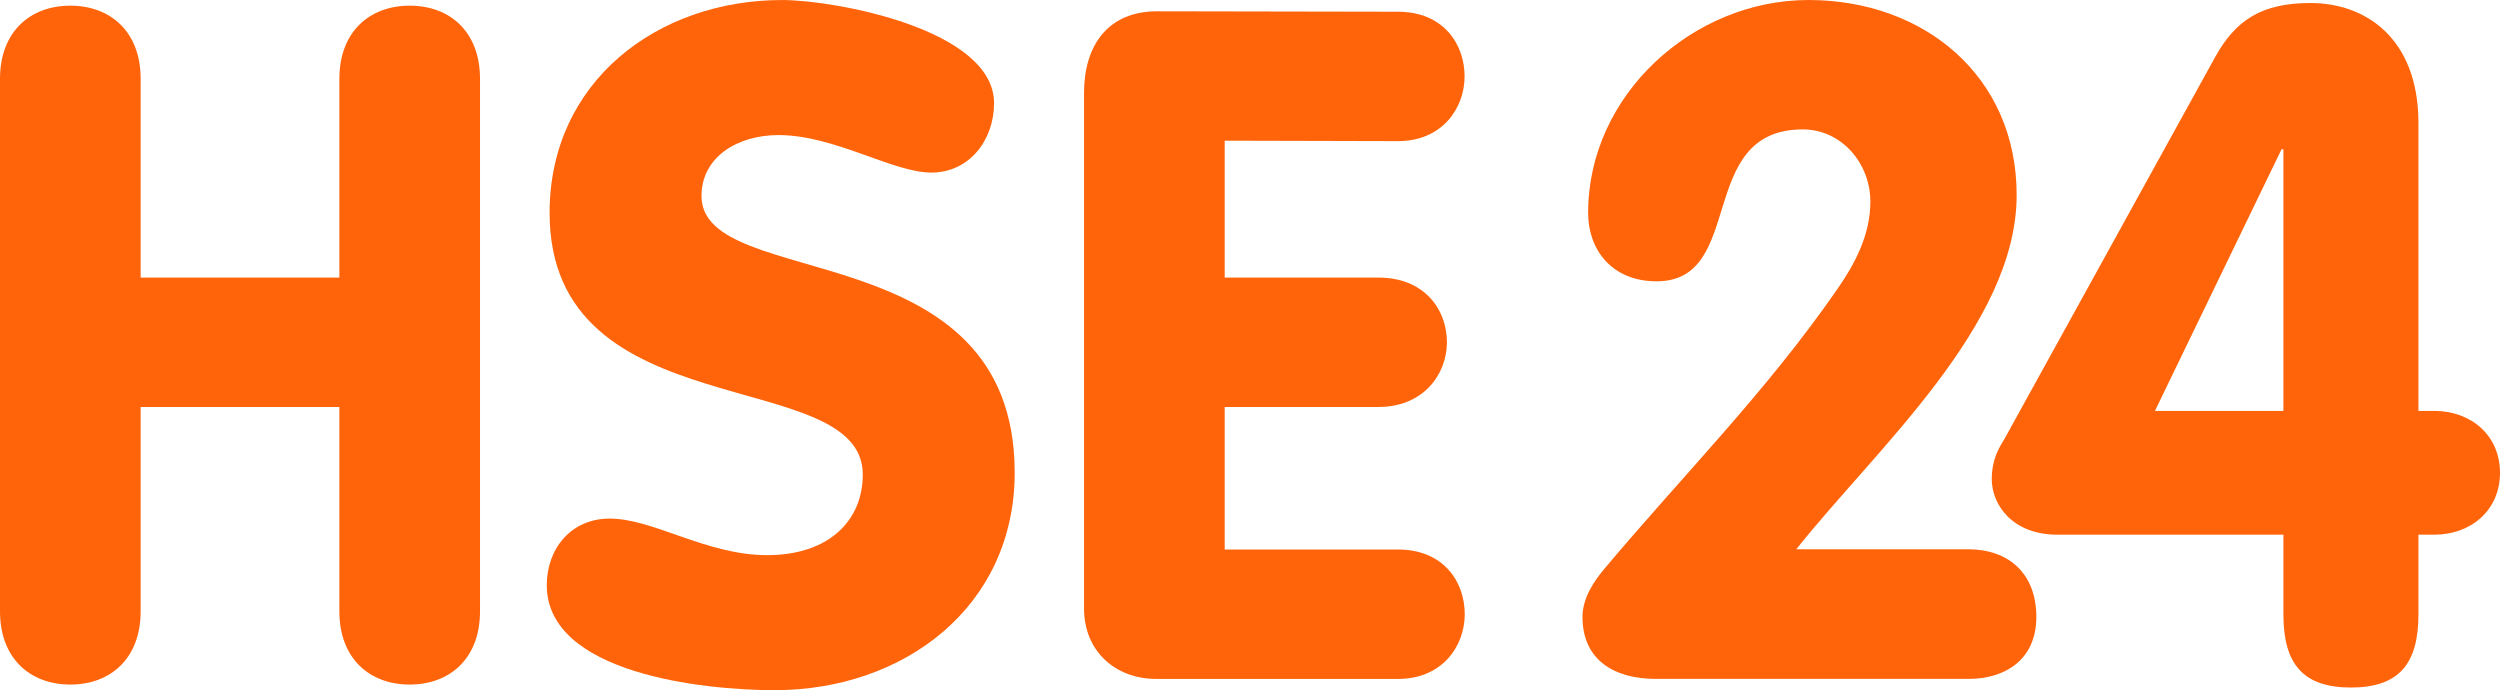 <?xml version="1.0" encoding="UTF-8" standalone="no"?>
<!-- Created with Inkscape (http://www.inkscape.org/) -->
<svg
   xmlns:svg="http://www.w3.org/2000/svg"
   xmlns="http://www.w3.org/2000/svg"
   version="1.0"
   width="555.441"
   height="153.34"
   id="svg2">
  <defs
     id="defs4" />
  <g
     transform="translate(-53.708,-329.681)"
     id="layer1">
    <g
       id="g3191">
      <path
         d="M 53.708,347.186 C 53.708,336.771 60.375,330.941 69.333,330.941 C 78.292,330.94 84.957,336.771 84.957,347.186 L 84.957,391.353 L 129.107,391.353 L 129.107,347.186 C 129.107,336.771 135.775,330.941 144.731,330.941 C 153.69,330.94 160.357,336.771 160.357,347.186 L 160.358,465.523 C 160.358,475.939 153.69,481.773 144.731,481.773 C 135.775,481.773 129.107,475.939 129.107,465.523 L 129.107,420.102 L 84.957,420.102 L 84.957,465.523 C 84.957,475.939 78.292,481.773 69.333,481.773 C 60.375,481.773 53.708,475.939 53.708,465.523 L 53.708,347.186 L 53.708,347.186 z"
         id="path2391"
         style="fill:#ff640a;fill-opacity:1" />
      <path
         d="M 274.564,352.606 C 274.564,360.732 269.149,368.023 260.605,368.023 C 252.064,368.023 239.148,359.69 226.647,359.69 C 217.69,359.69 209.567,364.479 209.567,373.231 C 209.567,394.689 279.148,380.937 279.148,434.689 C 279.148,464.48 254.565,483.022 225.816,483.022 C 209.773,483.022 175.19,479.271 175.19,459.689 C 175.19,451.563 180.607,444.898 189.149,444.898 C 198.939,444.898 210.607,453.022 224.148,453.022 C 237.897,453.022 245.398,445.313 245.398,435.104 C 245.398,410.52 175.816,425.315 175.816,376.978 C 175.816,347.814 199.773,329.687 227.481,329.687 C 239.148,329.687 274.564,336.149 274.564,352.606 L 274.564,352.606 z"
         id="path2393"
         style="fill:#ff640a;fill-opacity:1" />
      <path
         d="M 294.555,350.312 C 294.555,339.896 299.762,332.19 310.806,332.19 L 364.313,332.288 C 374.313,332.288 379.104,339.371 379.104,346.662 C 379.104,353.747 374.104,361.038 364.312,361.038 L 325.806,360.939 L 325.806,391.354 L 359.971,391.354 C 370.18,391.354 375.181,398.437 375.181,405.729 C 375.181,412.812 369.973,420.103 359.971,420.103 L 325.806,420.103 L 325.806,451.771 L 364.345,451.771 C 374.347,451.771 379.14,458.854 379.14,466.145 C 379.14,473.23 374.138,480.521 364.345,480.521 L 310.597,480.521 C 301.431,480.521 294.555,474.272 294.555,464.896 L 294.555,350.312 L 294.555,350.312 z"
         id="path2395"
         style="fill:#ff640a;fill-opacity:1" />
      <path
         d="M 490.924,451.712 C 500.092,451.712 506.135,457.181 506.135,466.765 C 506.135,476.348 499.05,480.514 491.136,480.514 L 421.553,480.514 C 412.385,480.514 405.301,476.348 405.301,466.765 C 405.301,462.388 408.011,458.641 410.094,456.139 C 427.386,435.515 446.134,416.765 461.967,393.848 C 465.719,388.431 469.258,381.974 469.258,374.473 C 469.258,365.93 462.801,358.432 454.262,358.432 C 430.301,358.432 441.761,392.182 421.759,392.182 C 411.757,392.182 406.551,385.099 406.551,376.973 C 406.551,350.724 429.885,329.681 455.509,329.681 C 481.135,329.681 501.761,346.557 501.761,373.015 C 501.761,401.974 470.511,429.421 452.799,451.712 L 490.924,451.712 L 490.924,451.712 z"
         id="path2397"
         style="fill:#ff640a;fill-opacity:1" />
      <path
         d="M 561.029,362.851 L 560.609,362.851 L 532.486,420.975 L 561.029,420.975 L 561.029,362.851 z M 510.82,448.476 C 500.61,448.476 496.233,441.601 496.233,436.184 C 496.234,431.603 497.902,429.1 499.149,427.017 L 545.819,342.436 C 550.402,334.101 556.235,330.351 567.066,330.351 C 579.151,330.351 591.026,338.059 591.026,357.018 L 591.026,420.975 L 594.566,420.975 C 602.691,420.975 609.149,426.392 609.149,434.727 C 609.149,443.06 602.691,448.476 594.566,448.476 L 591.026,448.476 L 591.026,466.185 C 591.026,477.225 586.652,482.434 576.026,482.434 C 565.403,482.434 561.029,477.225 561.029,466.185 L 561.029,448.476 L 510.82,448.476 L 510.82,448.476 z"
         id="path2399"
         style="fill:#ff640a;fill-opacity:1" />
    </g>
  </g>
</svg>

